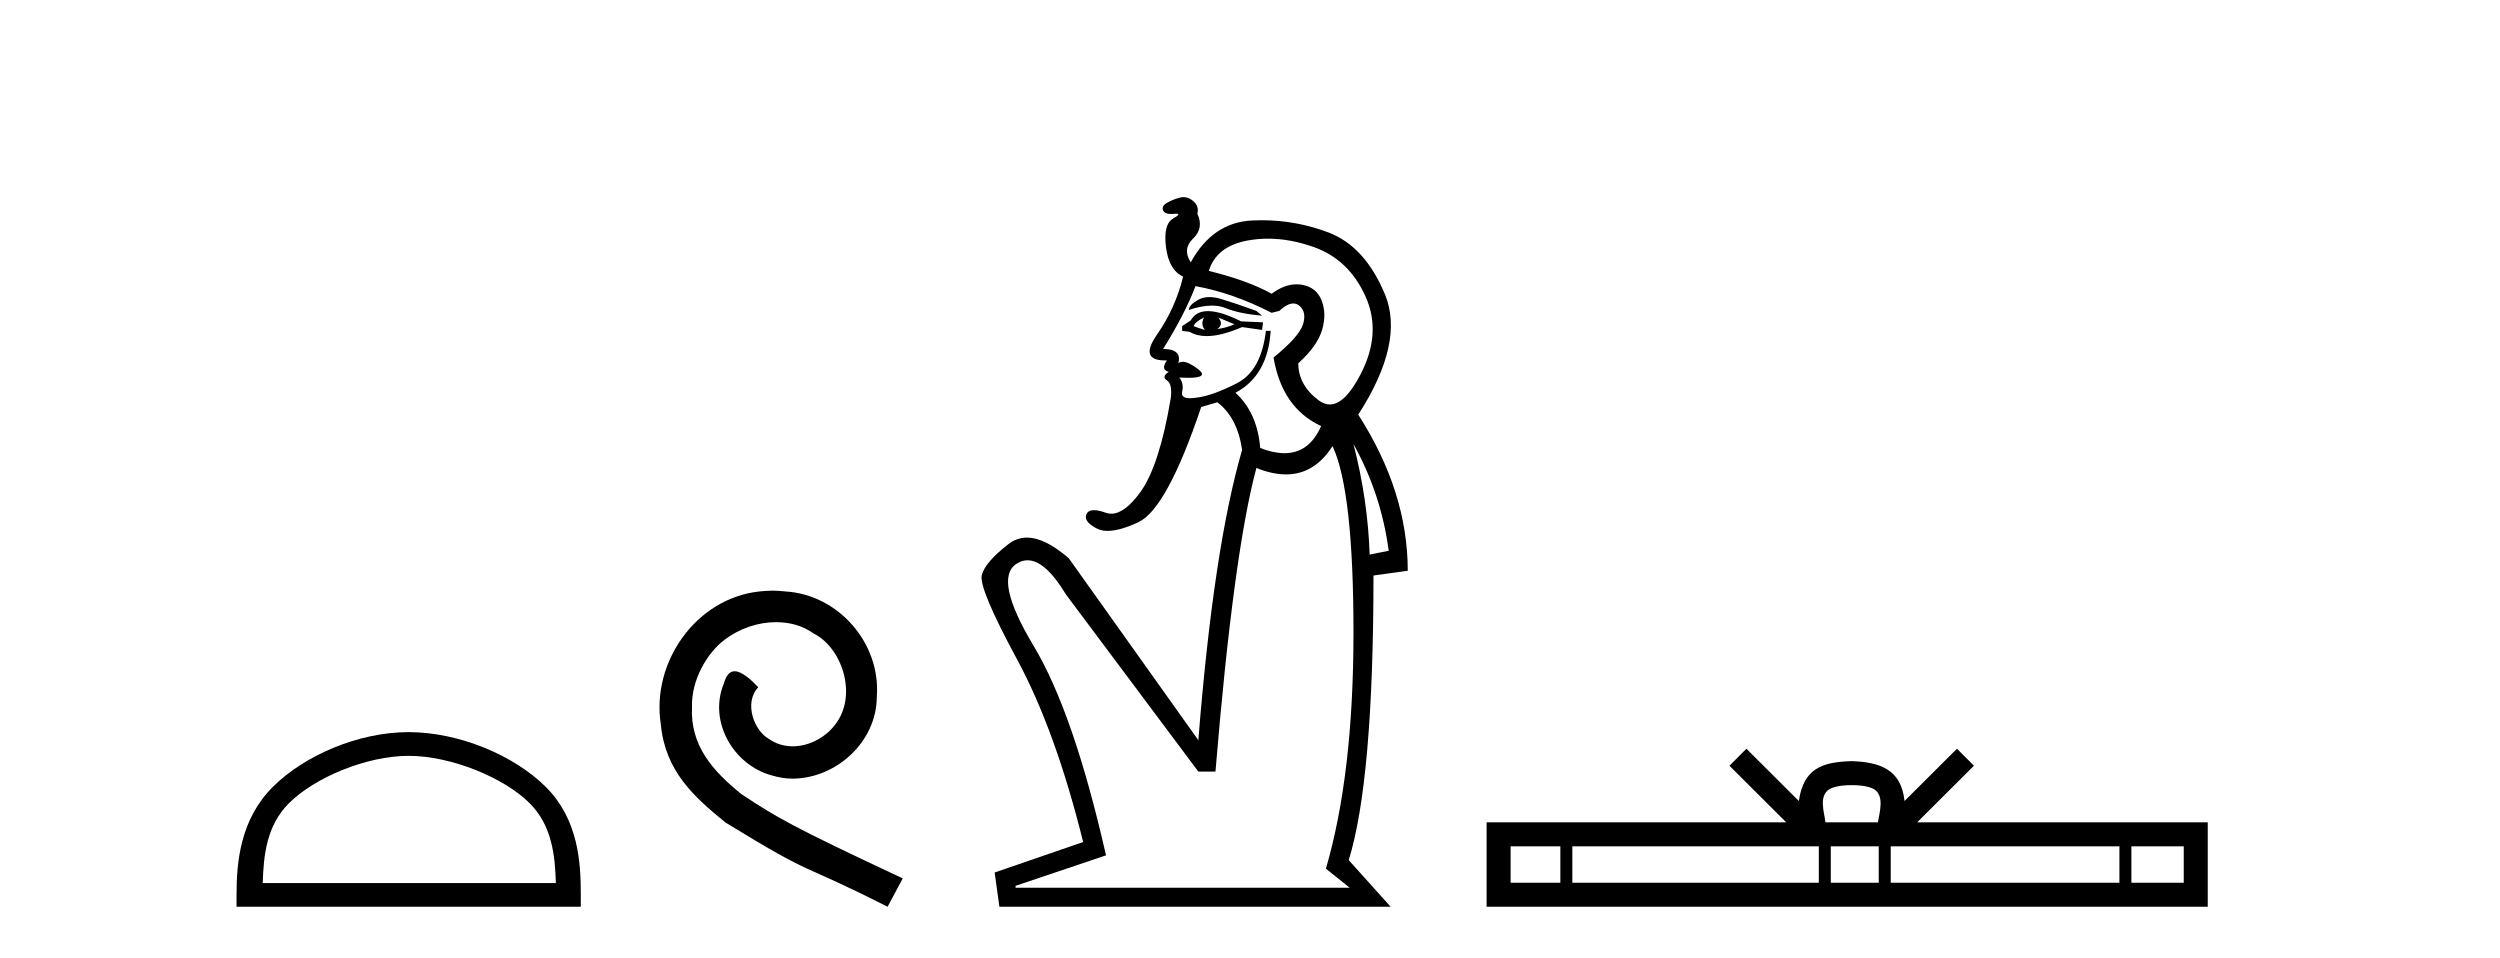 <?xml version='1.0' encoding='UTF-8' standalone='yes'?><svg xmlns='http://www.w3.org/2000/svg' xmlns:xlink='http://www.w3.org/1999/xlink' width='107.0' height='41.0' ><path d='M 17.491 32.35 C 19.304 32.35 21.572 33.281 22.67 34.378 C 23.63 35.339 23.755 36.612 23.791 37.795 L 11.245 37.795 C 11.28 36.612 11.406 35.339 12.366 34.378 C 13.464 33.281 15.679 32.35 17.491 32.35 ZM 17.491 31.335 C 15.341 31.335 13.028 32.329 11.672 33.684 C 10.282 35.075 10.124 36.906 10.124 38.275 L 10.124 38.809 L 24.858 38.809 L 24.858 38.275 C 24.858 36.906 24.754 35.075 23.364 33.684 C 22.008 32.329 19.641 31.335 17.491 31.335 Z' style='fill:#000000;stroke:none' /><path d='M 33.069 25.279 C 32.881 25.279 32.693 25.297 32.505 25.314 C 29.789 25.604 27.859 28.354 28.286 31.019 C 28.474 33.001 29.704 34.111 31.053 35.205 C 35.068 37.665 33.94 36.759 37.989 38.809 L 38.638 37.596 C 33.821 35.341 33.24 34.983 31.737 33.992 C 30.507 33.001 29.533 31.908 29.618 30.251 C 29.584 29.106 30.268 27.927 31.036 27.364 C 31.651 26.902 32.437 26.629 33.206 26.629 C 33.787 26.629 34.333 26.766 34.812 27.107 C 36.025 27.705 36.691 29.687 35.803 30.934 C 35.393 31.532 34.658 31.942 33.923 31.942 C 33.565 31.942 33.206 31.839 32.898 31.617 C 32.283 31.276 31.822 30.08 32.454 29.414 C 32.164 29.106 31.754 28.73 31.446 28.73 C 31.241 28.73 31.088 28.884 30.985 29.243 C 30.302 30.883 31.395 32.745 33.035 33.189 C 33.325 33.274 33.616 33.326 33.906 33.326 C 35.785 33.326 37.528 31.754 37.528 29.807 C 37.699 27.534 35.888 25.45 33.616 25.314 C 33.445 25.297 33.257 25.279 33.069 25.279 Z' style='fill:#000000;stroke:none' /><path d='M 51.762 12.715 Q 51.481 12.715 51.269 12.838 Q 50.881 13.062 50.881 13.266 Q 51.44 13.08 51.873 13.08 Q 52.197 13.08 52.45 13.184 Q 53.041 13.429 54.018 13.51 L 53.774 13.307 Q 52.878 12.981 52.267 12.797 Q 51.992 12.715 51.762 12.715 ZM 52.144 13.592 L 52.837 13.877 Q 52.47 14.04 52.104 14.081 Q 52.389 13.877 52.144 13.592 ZM 51.533 13.592 Q 51.37 13.877 51.574 14.121 Q 51.289 14.04 51.085 13.958 Q 51.167 13.755 51.533 13.592 ZM 51.701 13.316 Q 51.182 13.316 50.963 13.714 L 50.596 13.958 L 50.596 14.162 L 50.922 14.203 Q 51.221 14.385 51.648 14.385 Q 52.27 14.385 53.163 13.999 L 54.018 14.121 L 54.059 13.795 L 53.122 13.755 Q 52.246 13.316 51.701 13.316 ZM 54.271 10.215 Q 55.221 10.215 56.239 10.577 Q 57.726 11.107 58.439 12.675 Q 59.152 14.244 58.235 16.016 Q 57.565 17.311 56.916 17.311 Q 56.678 17.311 56.442 17.136 Q 55.567 16.484 55.567 15.547 Q 56.381 14.814 56.585 14.121 Q 56.789 13.429 56.565 12.858 Q 56.341 12.288 55.709 12.186 Q 55.6 12.169 55.491 12.169 Q 54.965 12.169 54.426 12.573 Q 53.407 12.003 51.737 11.595 Q 52.063 10.536 53.407 10.292 Q 53.832 10.215 54.271 10.215 ZM 51.167 12.247 Q 52.755 12.532 54.426 13.388 L 54.752 13.307 Q 55.095 12.989 55.353 12.989 Q 55.493 12.989 55.607 13.082 Q 55.933 13.347 55.77 13.877 Q 55.607 14.406 54.507 15.303 Q 54.874 17.462 56.544 18.236 Q 56.035 19.397 54.974 19.397 Q 54.509 19.397 53.937 19.173 Q 53.815 17.666 52.878 16.81 Q 54.263 16.077 54.385 14.162 L 54.181 14.162 Q 53.978 15.873 52.939 16.403 Q 51.9 16.932 51.248 17.014 Q 51.065 17.044 50.932 17.044 Q 50.535 17.044 50.596 16.769 Q 50.678 16.403 50.474 16.158 L 50.474 16.158 Q 50.687 16.171 50.854 16.171 Q 51.768 16.171 51.269 15.792 Q 50.862 15.484 50.62 15.484 Q 50.51 15.484 50.433 15.547 Q 50.596 14.936 49.782 14.936 Q 50.719 13.429 51.167 12.247 ZM 57.929 19.01 Q 59.111 21.128 59.437 23.573 L 58.622 23.736 Q 58.54 21.373 57.929 19.01 ZM 57.033 19.091 Q 57.929 21.006 57.929 27.076 Q 57.929 33.147 56.748 37.18 L 57.766 37.995 L 43.467 37.995 L 43.467 37.913 L 47.337 36.609 Q 45.952 30.499 44.241 27.647 Q 42.53 24.795 43.487 24.143 Q 43.727 23.98 43.98 23.98 Q 44.74 23.98 45.626 25.447 L 51.289 33.024 L 52.022 33.024 Q 52.796 23.654 53.774 20.029 Q 54.458 20.305 55.041 20.305 Q 56.261 20.305 57.033 19.091 ZM 50.655 8.437 Q 50.576 8.437 50.494 8.459 Q 50.189 8.54 49.944 8.683 Q 49.7 8.825 49.782 9.009 Q 49.848 9.159 50.119 9.159 Q 50.18 9.159 50.25 9.151 Q 50.305 9.145 50.344 9.145 Q 50.576 9.145 50.209 9.355 Q 49.782 9.599 49.904 10.577 Q 50.026 11.555 50.637 11.84 Q 50.311 13.184 49.517 14.325 Q 48.75 15.426 49.863 15.426 Q 49.902 15.426 49.944 15.425 L 49.944 15.425 Q 49.659 15.832 50.026 15.914 Q 49.7 16.118 49.944 16.28 Q 50.189 16.443 50.107 17.055 Q 49.619 19.947 48.804 21.067 Q 48.135 21.987 47.562 21.987 Q 47.437 21.987 47.317 21.943 Q 47.018 21.835 46.824 21.835 Q 46.581 21.835 46.502 22.004 Q 46.359 22.31 46.93 22.615 Q 47.129 22.722 47.407 22.722 Q 47.926 22.722 48.722 22.351 Q 49.944 21.78 51.411 17.421 L 52.104 17.217 Q 52.959 17.869 53.163 19.254 Q 51.941 23.451 51.289 31.68 L 45.748 23.899 Q 44.729 23.01 43.953 23.01 Q 43.519 23.01 43.161 23.288 Q 42.163 24.062 42.021 24.612 Q 41.878 25.162 43.528 28.217 Q 45.178 31.273 46.359 36.039 L 42.571 37.343 L 42.774 38.809 L 59.518 38.809 L 57.726 36.813 Q 58.785 33.391 58.785 24.632 L 60.252 24.428 Q 60.252 21.047 58.133 17.747 Q 60.129 14.651 59.274 12.594 Q 58.418 10.536 56.85 9.946 Q 55.471 9.426 53.999 9.426 Q 53.796 9.426 53.591 9.436 Q 51.9 9.518 50.963 11.229 Q 50.596 10.658 51.065 10.21 Q 51.533 9.762 51.248 9.151 Q 51.33 8.825 51.065 8.601 Q 50.871 8.437 50.655 8.437 Z' style='fill:#000000;stroke:none' /><path d='M 79.252 33.604 C 79.752 33.604 80.054 33.689 80.21 33.778 C 80.664 34.068 80.447 34.761 80.374 35.195 L 78.13 35.195 C 78.076 34.752 77.831 34.076 78.295 33.778 C 78.451 33.689 78.752 33.604 79.252 33.604 ZM 66.783 36.222 L 66.783 37.782 L 64.654 37.782 L 64.654 36.222 ZM 77.845 36.222 L 77.845 37.782 L 67.296 37.782 L 67.296 36.222 ZM 80.41 36.222 L 80.41 37.782 L 78.358 37.782 L 78.358 36.222 ZM 90.711 36.222 L 90.711 37.782 L 80.923 37.782 L 80.923 36.222 ZM 93.464 36.222 L 93.464 37.782 L 91.223 37.782 L 91.223 36.222 ZM 74.746 32.045 L 74.02 32.773 L 76.449 35.195 L 63.626 35.195 L 63.626 38.809 L 94.491 38.809 L 94.491 35.195 L 82.056 35.195 L 84.484 32.773 L 83.758 32.045 L 81.513 34.284 C 81.378 32.927 80.448 32.615 79.252 32.577 C 77.974 32.611 77.19 32.9 76.991 34.284 L 74.746 32.045 Z' style='fill:#000000;stroke:none' /></svg>